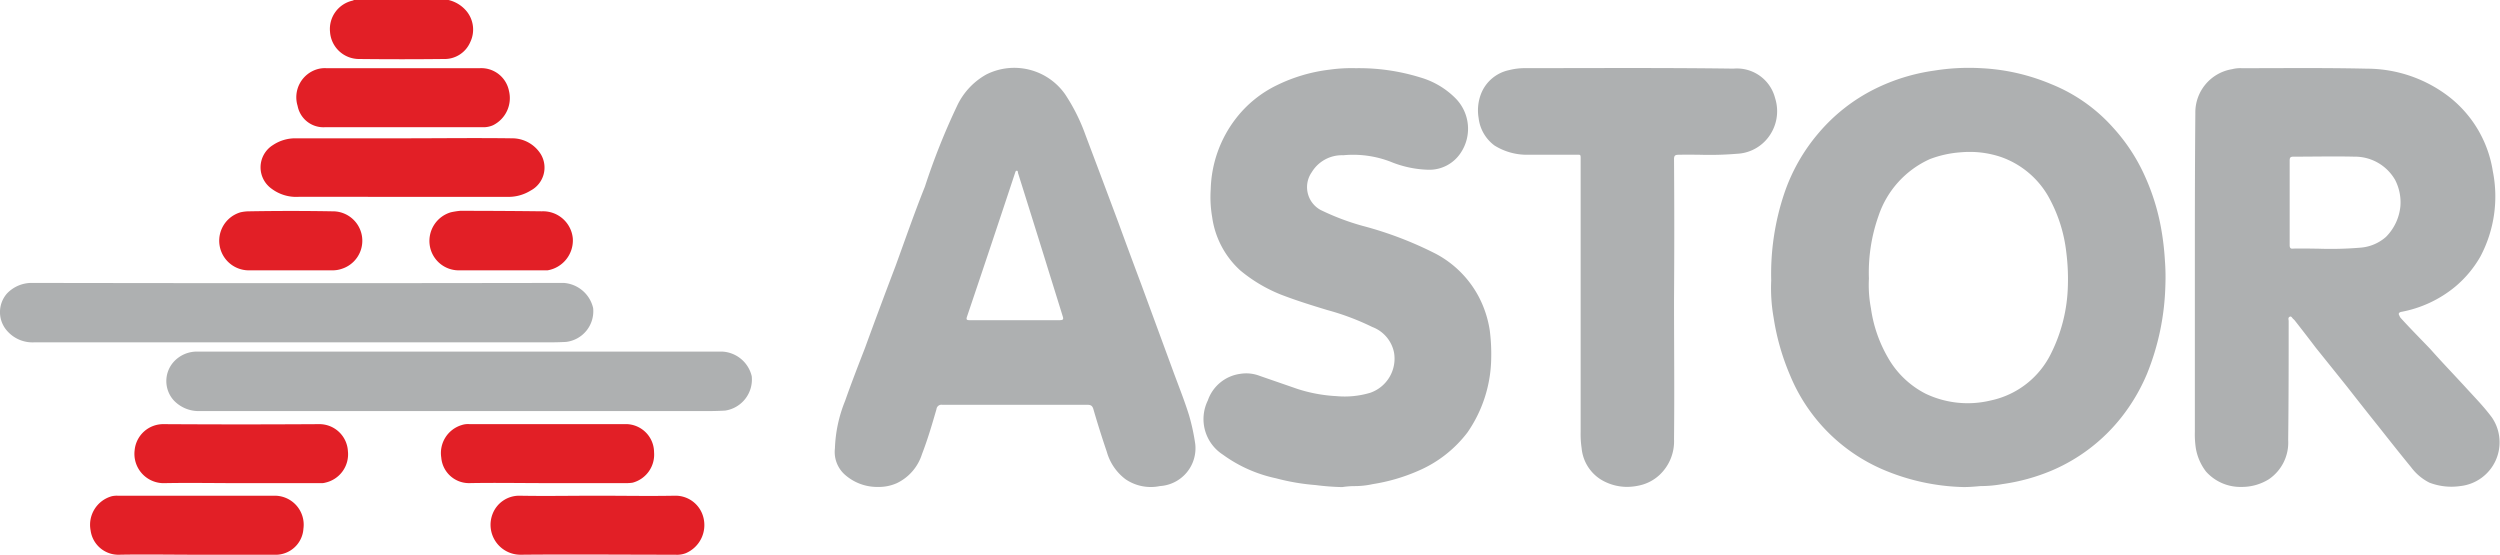 <svg xmlns="http://www.w3.org/2000/svg" width="252.379" height="56" viewBox="0 0 252.379 56">
  <g id="astor_c" transform="translate(-145.16 -240)">
    <path id="type" d="M105.719,40.511a17.7,17.7,0,0,1-9.277-9.472,23.99,23.99,0,0,1-1.66-5.81,17.108,17.108,0,0,1-.244-3.759,25.533,25.533,0,0,1,1.318-8.788,18.494,18.494,0,0,1,3.466-6.1,17.875,17.875,0,0,1,5.663-4.443A19.54,19.54,0,0,1,110.992.281a22.044,22.044,0,0,1,4.735-.244,20.759,20.759,0,0,1,7.08,1.611,16.7,16.7,0,0,1,6.249,4.394,18.427,18.427,0,0,1,3.222,4.931,22.2,22.2,0,0,1,1.611,5.175,27.293,27.293,0,0,1,.391,3.271,22.05,22.05,0,0,1,.049,2.539,25.423,25.423,0,0,1-1.855,8.934,18.92,18.92,0,0,1-2.588,4.394,17.852,17.852,0,0,1-7.03,5.37,19.841,19.841,0,0,1-4.98,1.367,12.224,12.224,0,0,1-2.2.2c-.537.049-1.123.1-1.709.1A22,22,0,0,1,105.719,40.511Zm7.909-31.979a10.838,10.838,0,0,0-3.076.684,9.635,9.635,0,0,0-5.175,5.712,17.132,17.132,0,0,0-.976,6.347,12.565,12.565,0,0,0,.2,2.978,13.726,13.726,0,0,0,1.709,4.98,9.178,9.178,0,0,0,3.808,3.662,9.881,9.881,0,0,0,6.591.683,8.8,8.8,0,0,0,6.1-4.785,16.112,16.112,0,0,0,1.66-6.347,21.676,21.676,0,0,0-.146-3.857,14.881,14.881,0,0,0-1.9-5.761,8.912,8.912,0,0,0-4.638-3.808,9.845,9.845,0,0,0-3.2-.532Q114.105,8.489,113.628,8.532Zm-65.08,33.59a22.164,22.164,0,0,1-4-.684,14.076,14.076,0,0,1-5.371-2.392,4.269,4.269,0,0,1-1.513-5.468,4.03,4.03,0,0,1,3.271-2.685,3.792,3.792,0,0,1,1.953.2l3.808,1.318a15.3,15.3,0,0,0,3.955.732,8.977,8.977,0,0,0,3.418-.342,3.647,3.647,0,0,0,2.393-4.052,3.488,3.488,0,0,0-2.2-2.588,25.477,25.477,0,0,0-4.541-1.709c-1.611-.488-3.173-.976-4.687-1.562a15.2,15.2,0,0,1-4.1-2.441,8.926,8.926,0,0,1-2.832-5.37,11.812,11.812,0,0,1-.146-2.832,12.188,12.188,0,0,1,2.538-7.128,11.616,11.616,0,0,1,4.15-3.368A16.493,16.493,0,0,1,49.964.184,15.935,15.935,0,0,1,52.6.037a20.9,20.9,0,0,1,6.493.928,8.241,8.241,0,0,1,3.564,2.1,4.37,4.37,0,0,1,.537,5.517,3.791,3.791,0,0,1-3.222,1.709,10.77,10.77,0,0,1-3.906-.83,10.527,10.527,0,0,0-4.736-.635,3.552,3.552,0,0,0-3.173,1.709,2.625,2.625,0,0,0,.879,3.808,24.588,24.588,0,0,0,4.247,1.611A36.914,36.914,0,0,1,60.7,18.785a10.413,10.413,0,0,1,4.3,4.3A10.83,10.83,0,0,1,66.124,26.5a18.687,18.687,0,0,1,.146,2.832,13.448,13.448,0,0,1-2.392,7.47,12.35,12.35,0,0,1-5.029,3.906,18.576,18.576,0,0,1-4.54,1.318,8.539,8.539,0,0,1-1.953.2,8.719,8.719,0,0,0-1.123.1A24.85,24.85,0,0,1,48.548,42.122Zm89.882-1.367a5.316,5.316,0,0,1-1.025-2.344,9.483,9.483,0,0,1-.1-1.66V21.08c0-5.517,0-10.985.049-16.5a4.423,4.423,0,0,1,3.71-4.443,3.326,3.326,0,0,1,.976-.1c4.2,0,8.4-.049,12.645.049a13.614,13.614,0,0,1,8.4,2.929,11.833,11.833,0,0,1,4.3,7.421,12.948,12.948,0,0,1-1.269,8.641,11.227,11.227,0,0,1-2.539,3.027,11.994,11.994,0,0,1-5.468,2.539q-.342.1-.146.391a.613.613,0,0,0,.146.244c.976,1.074,2,2.1,2.978,3.125,1.123,1.269,2.343,2.539,3.466,3.76.928,1.025,1.9,2,2.734,3.125a4.444,4.444,0,0,1-3.173,6.933,6.212,6.212,0,0,1-3.125-.342,5.218,5.218,0,0,1-1.855-1.562c-1.123-1.367-2.2-2.734-3.32-4.15q-1.563-1.953-3.125-3.955-1.563-1.953-3.174-3.955-1.074-1.416-2.148-2.783l-.1-.1c-.146-.1-.2-.342-.391-.244s-.1.293-.1.439c0,4,0,8.007-.049,12.01a4.472,4.472,0,0,1-1.953,3.955,5.141,5.141,0,0,1-2.754.774A4.649,4.649,0,0,1,138.43,40.756Zm11.246-22.5a35.962,35.962,0,0,0,4.426-.107,4.4,4.4,0,0,0,2.49-1.074,5.068,5.068,0,0,0,1.465-3.125,4.939,4.939,0,0,0-.537-2.636,4.675,4.675,0,0,0-4.1-2.344c-2.05-.049-4.1,0-6.152,0-.342,0-.391.1-.391.439v8.5c0,.2.049.39.342.341q.417-.009.834-.008C148.593,18.24,149.134,18.249,149.676,18.258ZM.995,41.048a3.068,3.068,0,0,1-.977-2.636,13.946,13.946,0,0,1,1.026-4.785c.634-1.806,1.318-3.564,2-5.322q1.513-4.15,3.076-8.251C7.1,17.369,8.025,14.684,9.1,12a68.276,68.276,0,0,1,3.222-8.1A7.058,7.058,0,0,1,15.3.672a6.273,6.273,0,0,1,7.958,2,18.95,18.95,0,0,1,2.051,4.1q1.66,4.394,3.32,8.837,1.123,3.076,2.295,6.2l3.125,8.5c.586,1.611,1.22,3.173,1.709,4.736a20.959,20.959,0,0,1,.635,2.929,3.825,3.825,0,0,1-3.564,4.248,4.526,4.526,0,0,1-3.466-.684,5.227,5.227,0,0,1-1.9-2.783q-.732-2.148-1.367-4.345c-.1-.293-.244-.391-.586-.391H10.857a.5.5,0,0,0-.586.439C9.832,35.971,9.392,37.484,8.806,39a4.859,4.859,0,0,1-2.539,2.929,4.452,4.452,0,0,1-1.871.381A4.92,4.92,0,0,1,.995,41.048ZM18.18,10.681q-2.392,7.226-4.833,14.452c-.1.293,0,.342.244.342h9.13c.342,0,.391-.1.293-.391-.586-1.9-1.172-3.76-1.758-5.663q-1.367-4.394-2.734-8.739c-.049-.1,0-.293-.146-.293S18.229,10.583,18.18,10.681ZM77.3,41.536a4.186,4.186,0,0,1-1.9-3.125,9.758,9.758,0,0,1-.1-1.66V9.362c0-.683.049-.586-.586-.586H69.883a6.166,6.166,0,0,1-3.271-.928A4.016,4.016,0,0,1,65,5.066a4.621,4.621,0,0,1,.244-2.441A3.9,3.9,0,0,1,68.077.232a6.425,6.425,0,0,1,1.562-.2c7.03,0,14.061-.049,21.091.049a3.978,3.978,0,0,1,4.2,2.978,4.346,4.346,0,0,1-.976,4.3,4.2,4.2,0,0,1-2.881,1.318,33.636,33.636,0,0,1-3.728.1c-.71-.008-1.42-.016-2.13,0-.342,0-.488.049-.488.439q.049,7.079,0,14.158c0,4.687.049,9.423,0,14.11A4.65,4.65,0,0,1,83.261,41.1a4.328,4.328,0,0,1-2.1,1.074,5.664,5.664,0,0,1-1.188.13A5.094,5.094,0,0,1,77.3,41.536Z" transform="translate(229.429 246.847)" fill="#aeb0b1"/>
    <g id="logo" transform="translate(145.16 240)">
      <path id="Union_134" data-name="Union 134" d="M46.3,12.938H20.183a3.466,3.466,0,0,1-2.636-1.074A2.906,2.906,0,0,1,17.5,8.007a3.154,3.154,0,0,1,2.441-1.074H72.911a3.228,3.228,0,0,1,2.978,2.49A3.17,3.17,0,0,1,73.2,12.889q-.879.049-1.758.049ZM29.948,6H3.437A3.4,3.4,0,0,1,.8,4.931,2.853,2.853,0,0,1,.7,1.074,3.436,3.436,0,0,1,3.193,0Q30.045.049,56.9,0a3.279,3.279,0,0,1,2.978,2.538,3.115,3.115,0,0,1-2.734,3.418Q56.312,6,55.433,6Z" transform="translate(0 28.561)" fill="#aeb0b1"/>
      <path id="Union_135" data-name="Union 135" d="M40.612,51.9A2.873,2.873,0,0,1,43.3,50.043c2.636.049,5.273,0,7.909,0,2.587,0,5.224.049,7.811,0a2.9,2.9,0,0,1,2.881,2.2,3.083,3.083,0,0,1-1.806,3.613A2.5,2.5,0,0,1,59.067,56c-5.224,0-10.4-.049-15.575,0h-.073A3.02,3.02,0,0,1,40.612,51.9ZM10.733,56c-2.588,0-5.224-.049-7.812,0A2.826,2.826,0,0,1,.04,53.558a2.994,2.994,0,0,1,2.148-3.466,2.377,2.377,0,0,1,.586-.049H18.642a2.925,2.925,0,0,1,2.881,3.32A2.806,2.806,0,0,1,19.472,55.9a2.7,2.7,0,0,1-.879.1ZM4.483,45.454a2.9,2.9,0,0,1,2.93-2.636q7.812.049,15.672,0a2.887,2.887,0,0,1,2.929,2.734,2.931,2.931,0,0,1-2.295,3.174,1.353,1.353,0,0,1-.439.049H15.224c-2.588,0-5.175-.049-7.763,0q-.078,0-.156,0A2.958,2.958,0,0,1,4.483,45.454Zm30.954.732a2.946,2.946,0,0,1,2.05-3.271,2.026,2.026,0,0,1,.781-.1H54.136a2.856,2.856,0,0,1,2.783,2.832,2.932,2.932,0,0,1-2.148,3.076,3.565,3.565,0,0,1-.586.049H46.178c-2.636,0-5.273-.049-7.909,0l-.095,0A2.806,2.806,0,0,1,35.437,46.186Zm10.2-18.894h-8.4A2.961,2.961,0,0,1,34.265,24.7a3.014,3.014,0,0,1,2.148-3.271,7.9,7.9,0,0,1,.928-.146q4.15,0,8.251.049a3.015,3.015,0,0,1,3.125,2.734,3.067,3.067,0,0,1-2.539,3.223Zm-25.388,0h-4.2a2.99,2.99,0,0,1-.879-5.859,4.041,4.041,0,0,1,.879-.1c2.831-.049,5.614-.049,8.4,0a2.972,2.972,0,0,1,.928,5.81,2.757,2.757,0,0,1-.879.147Zm.781-7.421a4.14,4.14,0,0,1-2.734-.83,2.646,2.646,0,0,1,.146-4.394,4.046,4.046,0,0,1,2.295-.684h10.79c3.662,0,7.323-.049,10.985,0a3.41,3.41,0,0,1,2.978,1.611,2.622,2.622,0,0,1-1.026,3.662,4.255,4.255,0,0,1-2.441.635Zm10.5-7.03H23.719a2.651,2.651,0,0,1-2.783-2.148,2.952,2.952,0,0,1,2-3.71,2.7,2.7,0,0,1,.879-.1H39.343a2.85,2.85,0,0,1,2.929,2.295,3.056,3.056,0,0,1-1.611,3.466,2.374,2.374,0,0,1-.977.2ZM27.137,5.956a2.934,2.934,0,0,1-2.929-2.734A2.935,2.935,0,0,1,26.551.049L26.6,0h9.569a3.388,3.388,0,0,1,1.856,1.171,2.926,2.926,0,0,1,.341,3.076,2.815,2.815,0,0,1-2.685,1.709q-2.124.024-4.26.024T27.137,5.956Z" transform="translate(9.109)" fill="#e21f26"/>
    </g>
  </g>
</svg>
